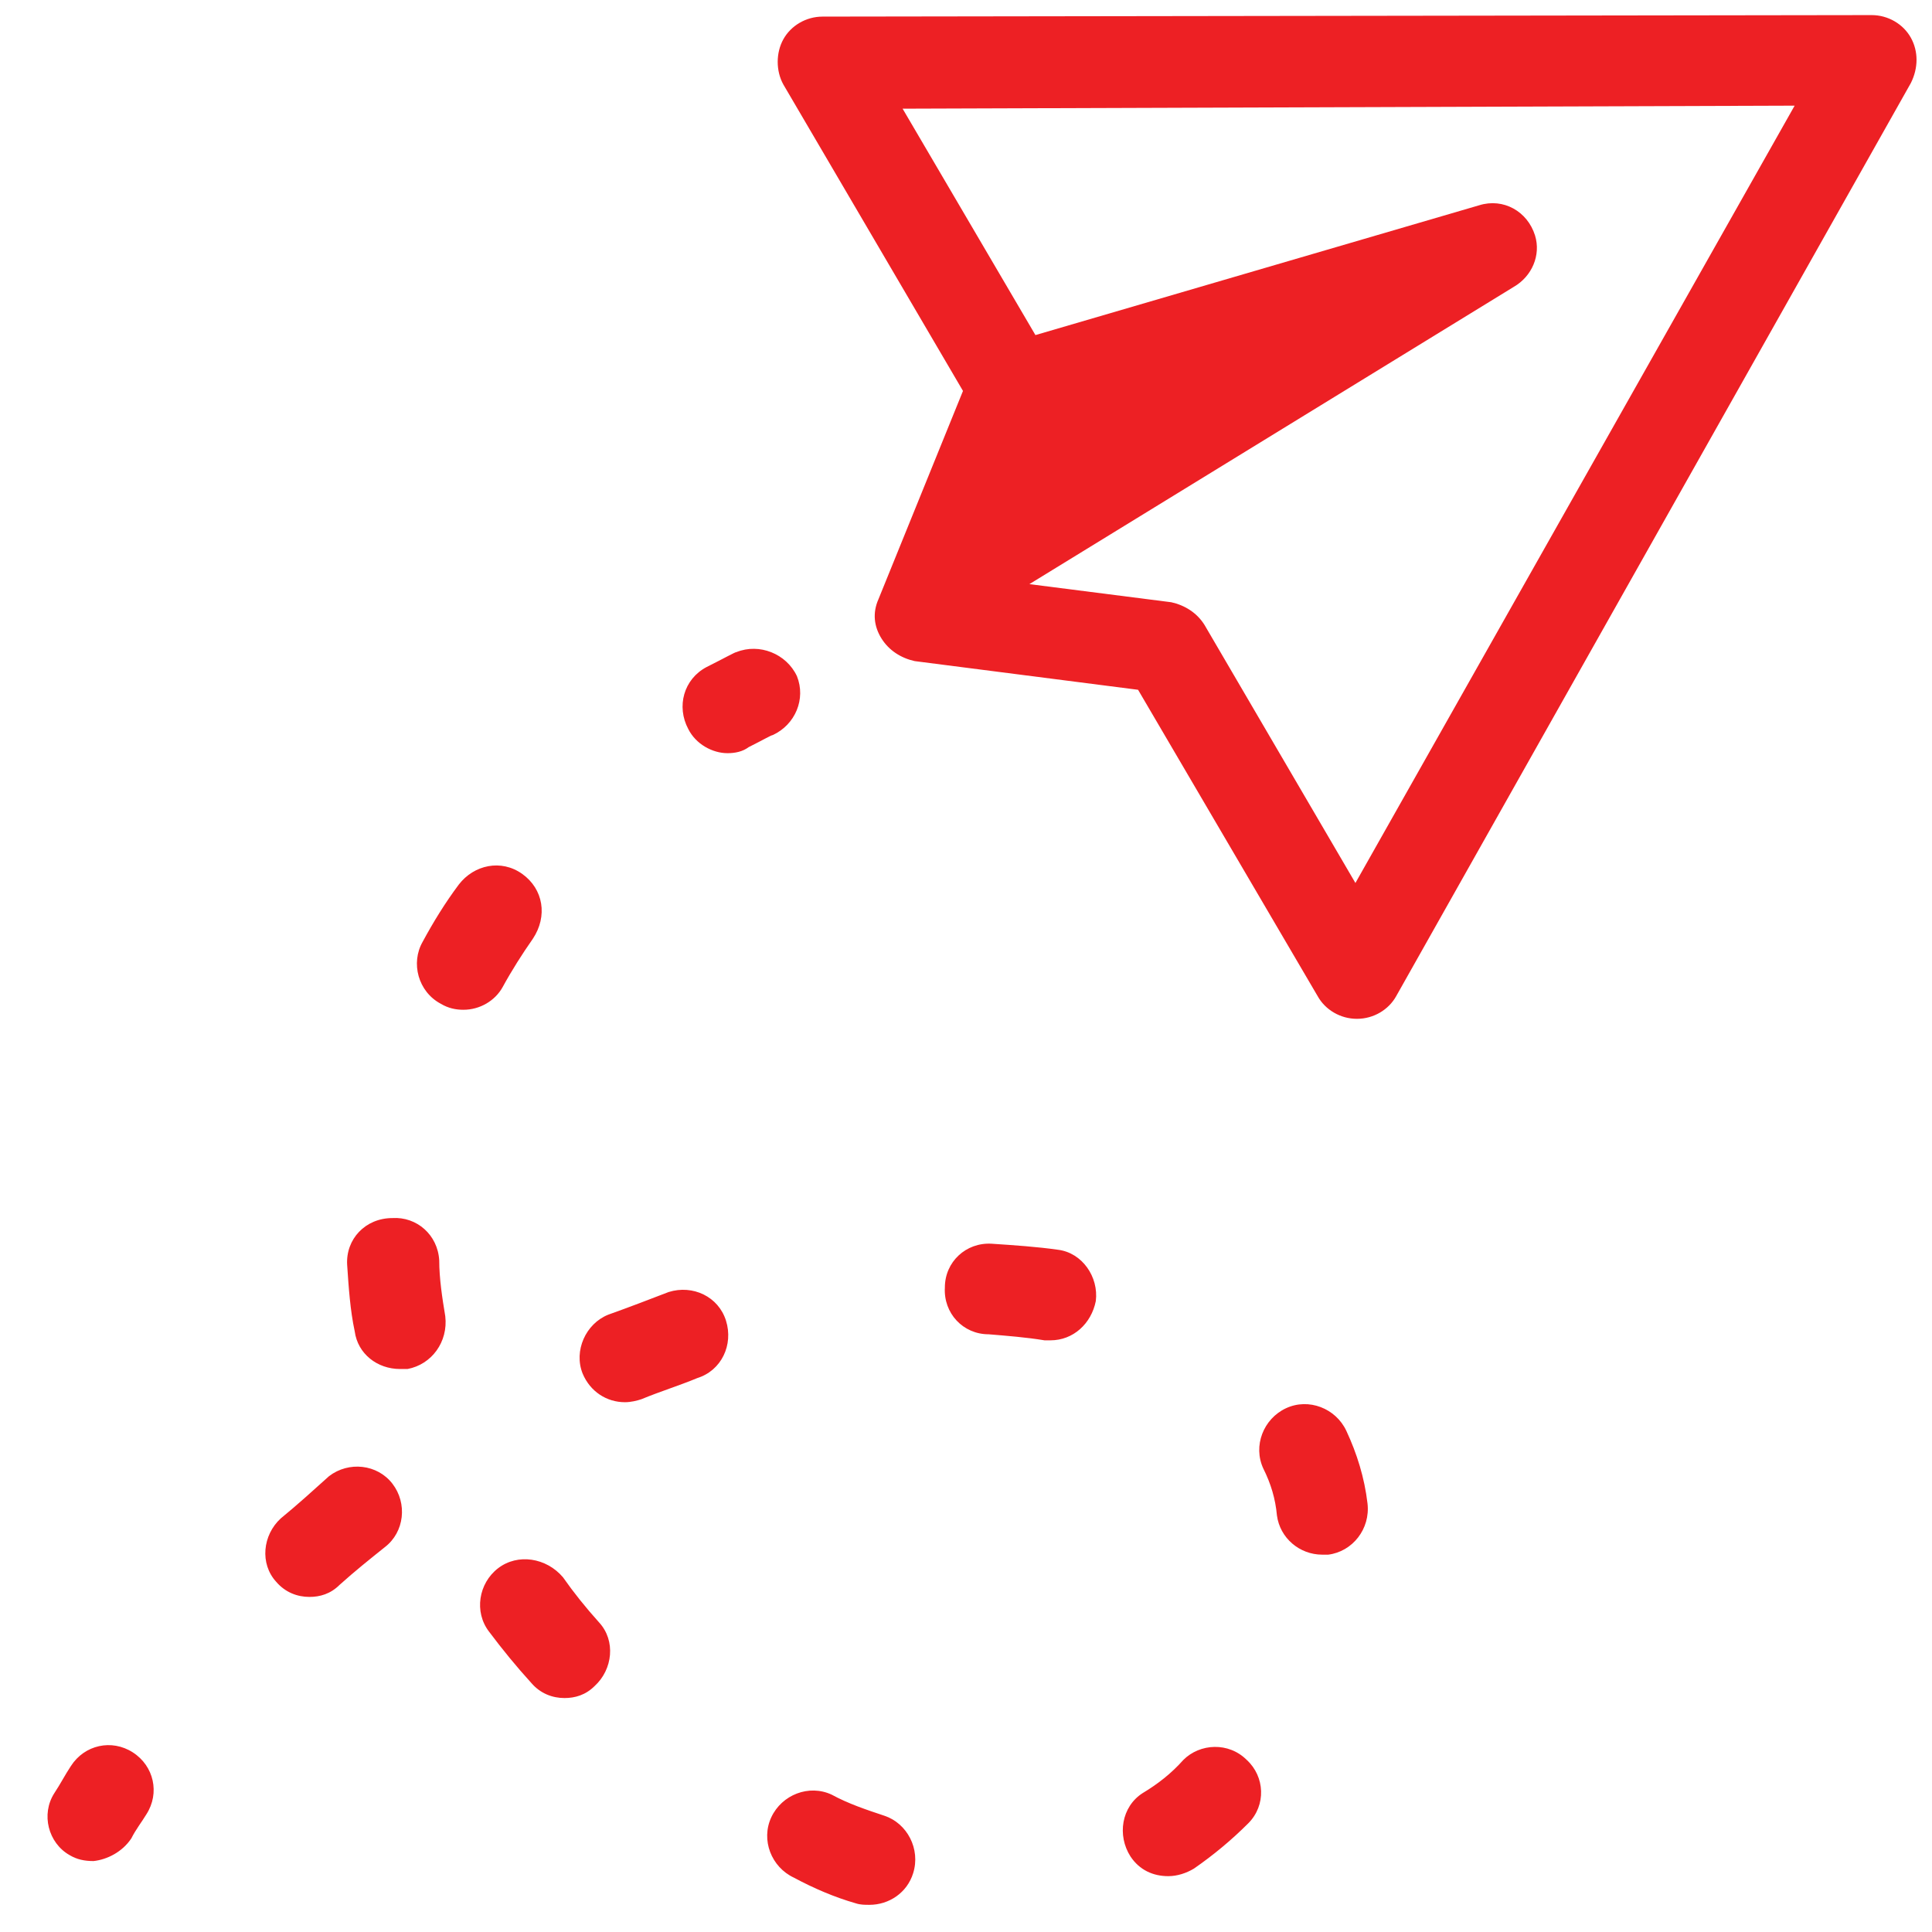 <svg xmlns="http://www.w3.org/2000/svg" xmlns:xlink="http://www.w3.org/1999/xlink"
    viewBox="0,0,256,256" width="128px" height="128px" fillRule="nonzero">
    <g fill="#ed2024" fillRule="nonzero" stroke="none" strokeWidth="1" strokeLinecap="butt"
        strokeLinejoin="miter" strokeMiterlimit="10" strokeDasharray="" strokeDashoffset="0"
        fontFamily="none" fontWeight="none" fontSize="none" textAnchor="none"
        style="mix-blend-mode: normal">
        <g transform="scale(2,2)">
            <path
                d="M126.6,2.5c-0.5,-0.9 -1.5,-1.5 -2.6,-1.5v0l-69.5,0.1c-1.1,0 -2.1,0.6 -2.6,1.5c-0.5,0.9 -0.5,2.1 0,3l11.9,20.3l-5.6,13.8c-0.4,0.9 -0.3,1.8 0.2,2.6c0.5,0.8 1.3,1.3 2.2,1.5l14.8,1.9l11.9,20.3c0.5,0.9 1.5,1.5 2.6,1.5v0c1.1,0 2.1,-0.6 2.6,-1.5l34.1,-60.5c0.5,-1 0.5,-2.1 0,-3zM89.8,58.5l-10,-17.1c-0.5,-0.8 -1.3,-1.3 -2.2,-1.5l-9.4,-1.2l32.1,-19.7v0c1.2,-0.7 1.8,-2.1 1.4,-3.4c-0.5,-1.6 -2.1,-2.5 -3.7,-2l-29.4,8.6l-8.8,-15l59.1,-0.2zM48.8,43.2c-0.1,0 -0.8,0.4 -2,1c-1.5,0.8 -2,2.6 -1.2,4.1c0.5,1 1.6,1.6 2.6,1.6c0.5,0 1,-0.1 1.4,-0.4c1,-0.5 1.5,-0.8 1.6,-0.8c1.5,-0.7 2.2,-2.4 1.6,-3.9c-0.7,-1.5 -2.5,-2.2 -4,-1.6zM69.2,88.8c0.1,0 0.3,0 0.4,0c1.5,0 2.7,-1.1 3,-2.6c0.2,-1.6 -0.9,-3.2 -2.5,-3.4c-1.4,-0.2 -2.9,-0.3 -4.4,-0.4c-1.7,-0.1 -3.1,1.2 -3.1,2.9c-0.1,1.7 1.2,3.1 2.9,3.1c1.2,0.1 2.5,0.2 3.7,0.4zM23,83.8c0.1,1.5 0.2,3 0.5,4.4c0.2,1.5 1.5,2.5 3,2.5c0.2,0 0.3,0 0.5,0c1.6,-0.3 2.7,-1.8 2.5,-3.5c-0.2,-1.2 -0.4,-2.5 -0.4,-3.7c-0.1,-1.7 -1.5,-2.9 -3.1,-2.8c-1.8,0 -3.1,1.4 -3,3.1zM56.7,126.1c0.3,0.1 0.6,0.1 0.9,0.1c1.3,0 2.5,-0.8 2.9,-2.1c0.5,-1.6 -0.4,-3.3 -1.9,-3.8c-1.2,-0.4 -2.4,-0.8 -3.5,-1.4c-1.5,-0.7 -3.3,0 -4,1.5c-0.7,1.5 0,3.3 1.5,4c1.3,0.7 2.7,1.3 4.1,1.7zM18.6,100.6c-1.2,1.1 -1.4,3 -0.3,4.2c0.6,0.7 1.4,1 2.2,1c0.7,0 1.4,-0.2 2,-0.8c1,-0.9 2,-1.7 3,-2.5c1.3,-1 1.5,-2.9 0.5,-4.2c-1,-1.3 -2.9,-1.5 -4.2,-0.5c-1,0.9 -2.1,1.9 -3.2,2.8zM34.6,57.9c-1.4,-1 -3.2,-0.6 -4.2,0.7c-0.9,1.2 -1.7,2.5 -2.4,3.8c-0.8,1.4 -0.3,3.3 1.2,4.1c0.5,0.3 1,0.4 1.5,0.4c1.1,0 2.1,-0.6 2.6,-1.5c0.6,-1.1 1.3,-2.2 2,-3.2c1,-1.5 0.7,-3.3 -0.7,-4.3zM40.3,87.1c-1.5,0.6 -2.3,2.4 -1.7,3.9c0.5,1.2 1.6,1.9 2.8,1.9c0.4,0 0.8,-0.1 1.1,-0.2c1.2,-0.5 2.5,-0.9 3.7,-1.4c1.6,-0.5 2.4,-2.2 1.9,-3.8c-0.5,-1.6 -2.2,-2.4 -3.8,-1.9c-1.3,0.5 -2.6,1 -4,1.5zM33,103.9c-1.3,1 -1.6,2.9 -0.6,4.2c0.9,1.2 1.8,2.3 2.8,3.4c0.6,0.7 1.4,1 2.2,1c0.7,0 1.4,-0.2 2,-0.8c1.2,-1.1 1.4,-3 0.3,-4.2c-0.9,-1 -1.7,-2 -2.4,-3c-1.1,-1.3 -3,-1.6 -4.3,-0.6zM78.4,116.6c-0.8,0.9 -1.7,1.6 -2.7,2.2c-1.4,0.9 -1.7,2.8 -0.8,4.2c0.6,0.9 1.5,1.3 2.5,1.3c0.6,0 1.2,-0.2 1.7,-0.5c1.3,-0.9 2.5,-1.9 3.6,-3c1.2,-1.2 1.1,-3.1 -0.1,-4.2c-1.2,-1.2 -3.1,-1.1 -4.2,0zM84.6,100.4c0.2,1.5 1.5,2.6 3,2.6c0.1,0 0.3,0 0.4,0c1.6,-0.2 2.8,-1.7 2.6,-3.4c-0.2,-1.7 -0.7,-3.3 -1.4,-4.8c-0.7,-1.5 -2.5,-2.2 -4,-1.5c-1.5,0.7 -2.2,2.5 -1.5,4c0.5,1 0.8,2 0.9,3.1zM8.7,121.8c0.3,-0.6 0.7,-1.1 1,-1.6c0.9,-1.4 0.5,-3.2 -0.9,-4.1c-1.4,-0.9 -3.2,-0.5 -4.1,0.9c-0.4,0.6 -0.7,1.2 -1.1,1.8c-0.9,1.4 -0.4,3.3 1,4.1c0.5,0.3 1,0.4 1.6,0.4c0.9,-0.1 1.9,-0.6 2.5,-1.5z"></path>
        </g>
    </g>
</svg>